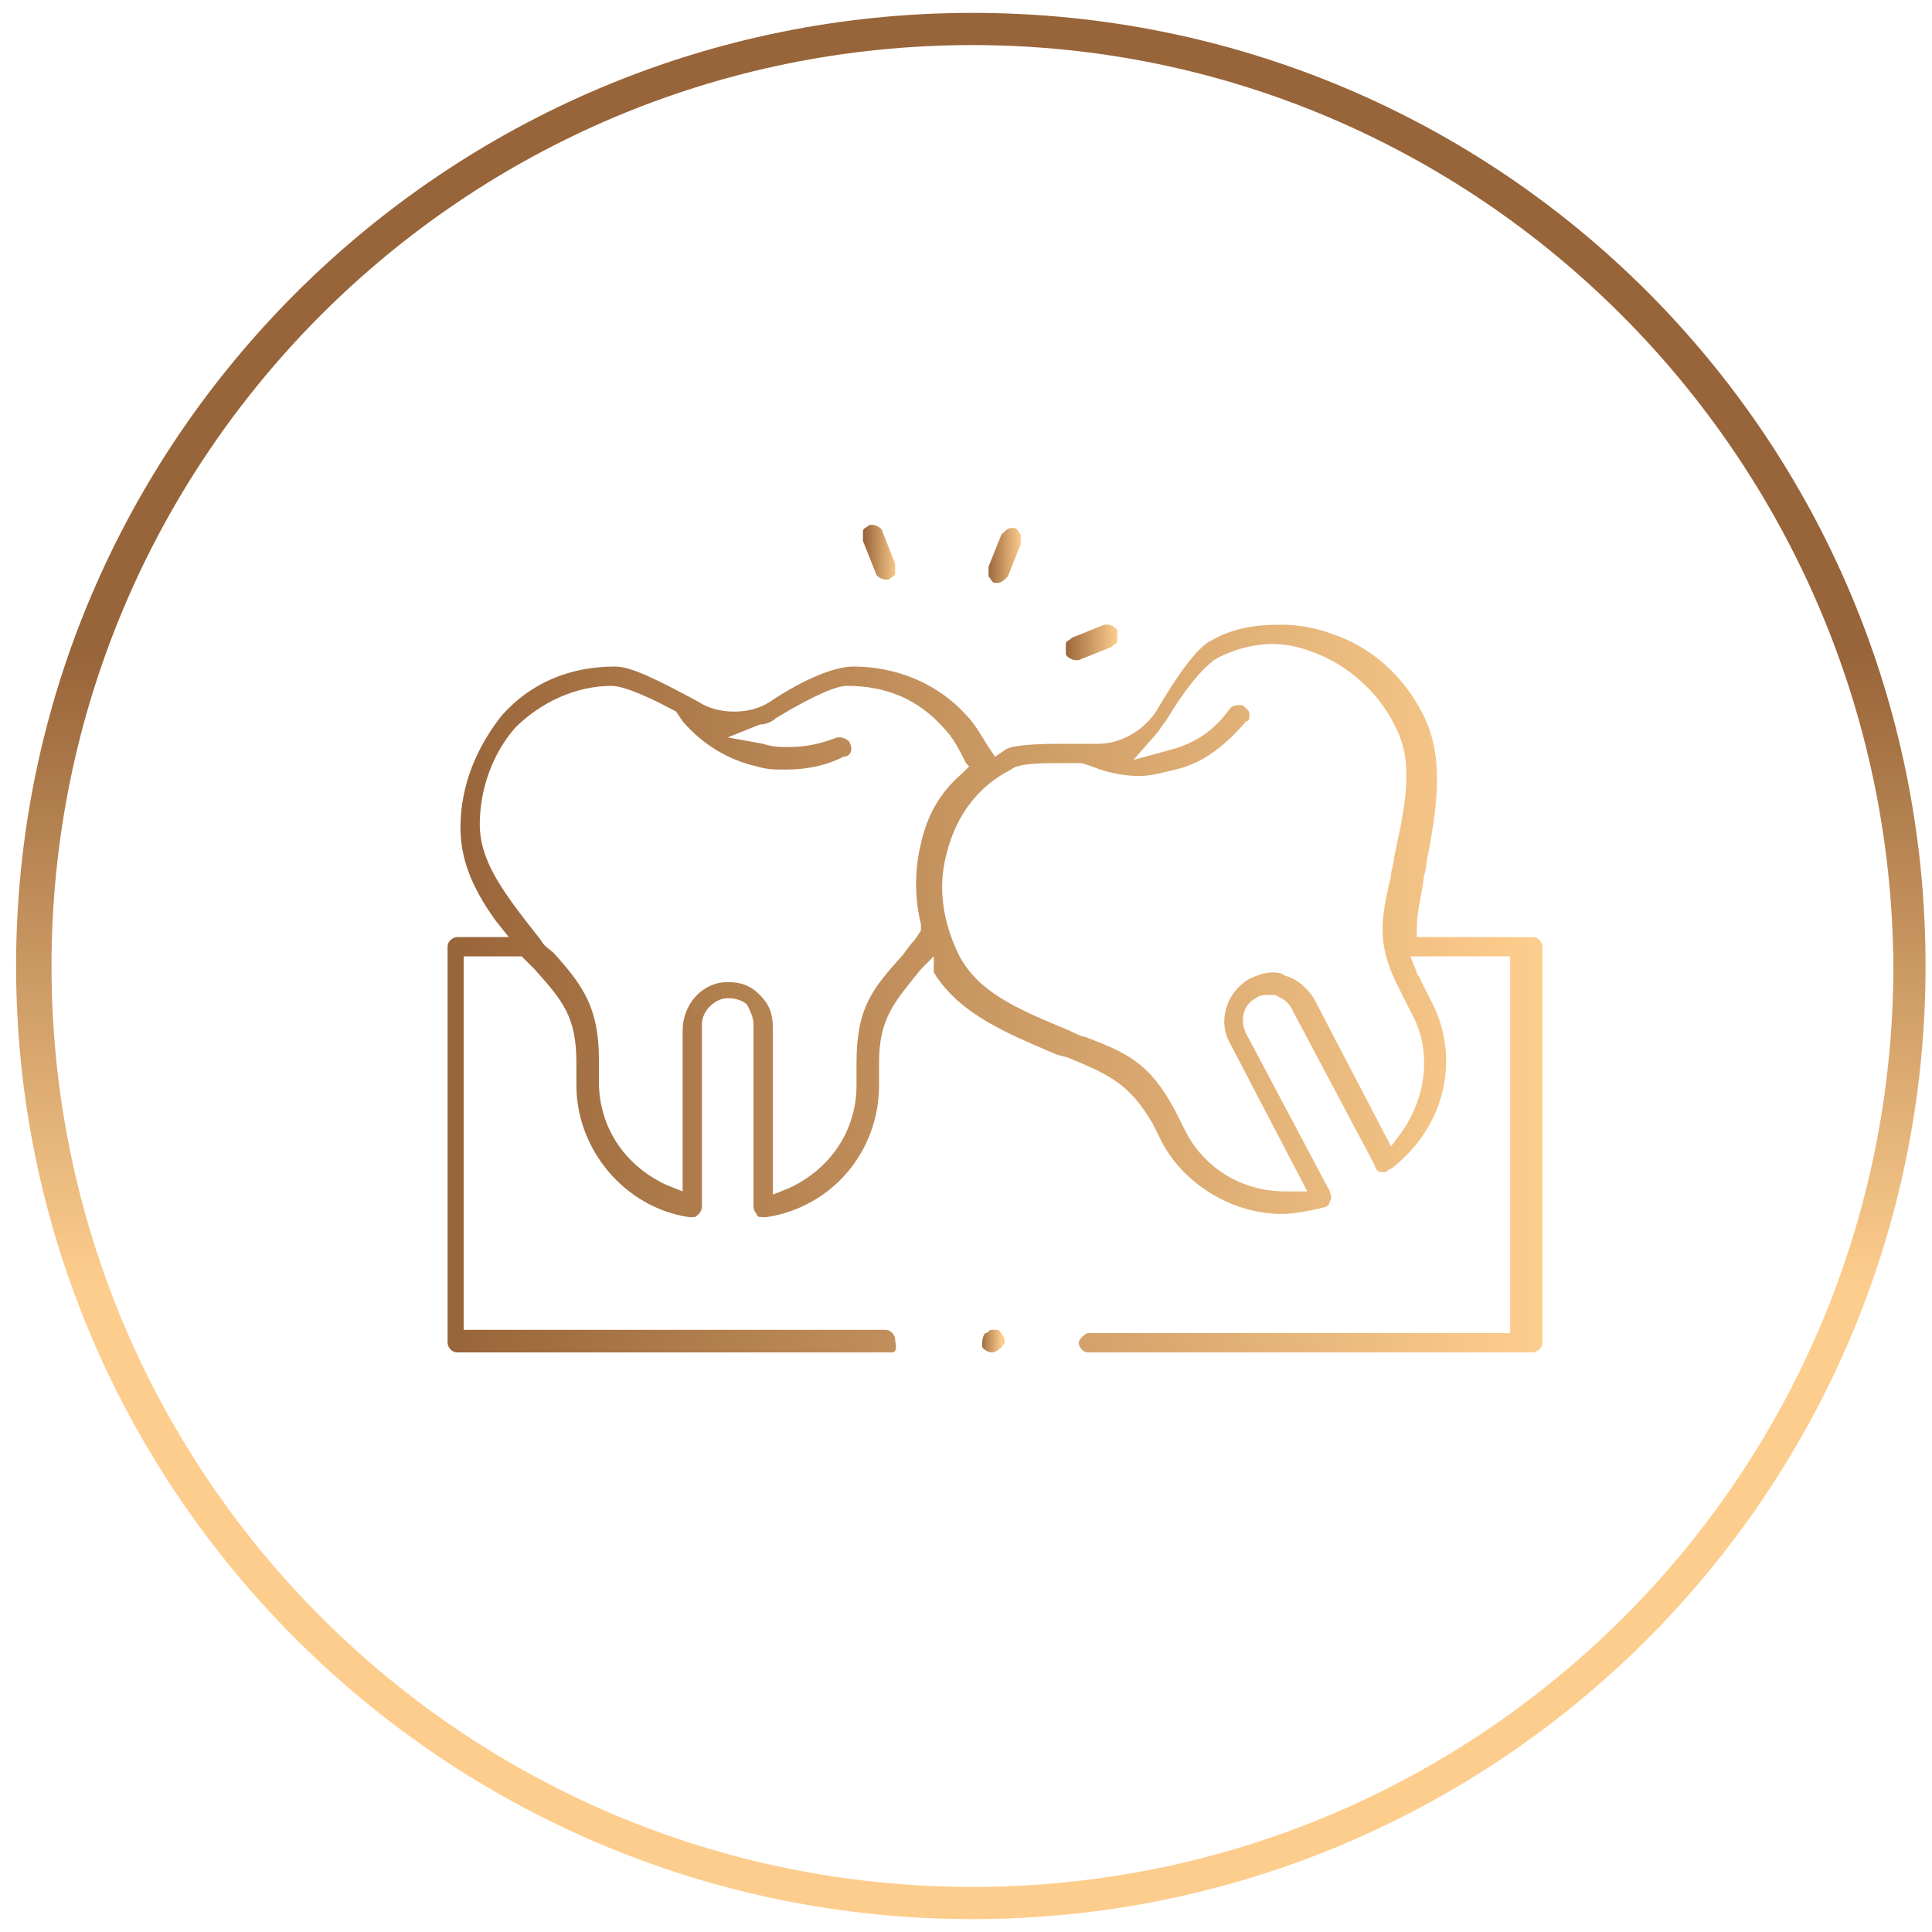 <?xml version="1.0" encoding="UTF-8"?>
<!-- Generator: Adobe Illustrator 25.2.3, SVG Export Plug-In . SVG Version: 6.00 Build 0)  -->
<svg xmlns="http://www.w3.org/2000/svg" xmlns:xlink="http://www.w3.org/1999/xlink" version="1.1" id="Layer_1" x="0px" y="0px" viewBox="0 0 60 60" style="enable-background:new 0 0 60 60;" xml:space="preserve">
<style type="text/css">
	.st0{fill:url(#SVGID_1_);}
	.st1{fill:url(#SVGID_2_);}
	.st2{fill:url(#SVGID_3_);}
	.st3{fill:url(#SVGID_4_);}
	.st4{fill:url(#SVGID_5_);}
	.st5{fill:url(#SVGID_6_);}
</style>
<g>
	
		<linearGradient id="SVGID_1_" gradientUnits="userSpaceOnUse" x1="-374.67" y1="424.468" x2="-374.67" y2="424.056" gradientTransform="matrix(-48 0 0 -48 -17954 20394.57)">
		<stop offset="0" style="stop-color:#986439"></stop>
		<stop offset="1" style="stop-color:#FDCD8D"></stop>
	</linearGradient>
	<path class="st0" d="M30.2,59.6C13.8,59.6,0.5,46.3,0.5,30S13.8,0.4,30.2,0.4S59.8,13.6,59.8,30S46.5,59.6,30.2,59.6z M30.2,1.4   C14.4,1.4,1.6,14.2,1.6,30c0,15.8,12.8,28.6,28.6,28.6c15.8,0,28.6-12.8,28.6-28.6C58.7,14.2,45.9,1.4,30.2,1.4z"></path>
</g>
<g>
	<linearGradient id="SVGID_2_" gradientUnits="userSpaceOnUse" x1="30.645" y1="17.247" x2="31.73" y2="17.247">
		<stop offset="0" style="stop-color:#986439"></stop>
		<stop offset="1" style="stop-color:#FDCD8D"></stop>
	</linearGradient>
	<path class="st1" d="M31,18.1c0,0-0.1,0-0.1,0c-0.1,0-0.1-0.1-0.2-0.2c0-0.1,0-0.2,0-0.3l0.4-1c0.1-0.1,0.2-0.2,0.3-0.2   c0,0,0.1,0,0.1,0c0.1,0,0.1,0.1,0.2,0.2c0,0.1,0,0.2,0,0.3l-0.4,1C31.2,18,31.1,18.1,31,18.1z"></path>
	<linearGradient id="SVGID_3_" gradientUnits="userSpaceOnUse" x1="26.819" y1="17.201" x2="27.88" y2="17.201">
		<stop offset="0" style="stop-color:#986439"></stop>
		<stop offset="1" style="stop-color:#FDCD8D"></stop>
	</linearGradient>
	<path class="st2" d="M27.5,18c-0.1,0-0.3-0.1-0.3-0.2l-0.4-1c0-0.1,0-0.2,0-0.3c0-0.1,0.1-0.1,0.2-0.2c0,0,0.1,0,0.1,0   c0.1,0,0.3,0.1,0.3,0.2l0.4,1c0,0.1,0,0.2,0,0.3c0,0.1-0.1,0.1-0.2,0.2C27.6,18,27.6,18,27.5,18z"></path>
	<linearGradient id="SVGID_4_" gradientUnits="userSpaceOnUse" x1="33.046" y1="19.993" x2="34.692" y2="19.993">
		<stop offset="0" style="stop-color:#986439"></stop>
		<stop offset="1" style="stop-color:#FDCD8D"></stop>
	</linearGradient>
	<path class="st3" d="M33.4,20.5c-0.1,0-0.3-0.1-0.3-0.2c0-0.1,0-0.2,0-0.3c0-0.1,0.1-0.1,0.2-0.2l1-0.4c0,0,0.1,0,0.1,0   c0.1,0,0.3,0.1,0.3,0.2c0,0.1,0,0.2,0,0.3c0,0.1-0.1,0.1-0.2,0.2l-1,0.4C33.5,20.5,33.4,20.5,33.4,20.5z"></path>
	<linearGradient id="SVGID_5_" gradientUnits="userSpaceOnUse" x1="13.904" y1="30.679" x2="47.606" y2="30.679">
		<stop offset="0" style="stop-color:#986439"></stop>
		<stop offset="1" style="stop-color:#FDCD8D"></stop>
	</linearGradient>
	<path class="st4" d="M14.2,42c-0.2,0-0.3-0.2-0.3-0.3V29.4c0-0.2,0.2-0.3,0.3-0.3h1.6l-0.4-0.5c-0.8-1.1-1.1-2-1.1-2.9   c0-1.3,0.5-2.5,1.3-3.5c0.9-1,2.1-1.5,3.5-1.5c0.5,0,1.3,0.4,2.6,1.1c0.3,0.2,0.7,0.3,1.1,0.3c0.4,0,0.8-0.1,1.1-0.3   c1.2-0.8,2.1-1.1,2.6-1.1c1.3,0,2.6,0.5,3.5,1.5c0.3,0.3,0.5,0.7,0.7,1l0.2,0.3l0.3-0.2c0.1-0.1,0.5-0.2,1.7-0.2c0.3,0,0.7,0,1.1,0   c0,0,0.1,0,0.1,0c0.7,0,1.4-0.4,1.8-1c0.7-1.2,1.3-2,1.7-2.2c0.7-0.4,1.4-0.5,2.2-0.5c0.5,0,1.1,0.1,1.6,0.3   c1.2,0.4,2.2,1.3,2.8,2.5c0.7,1.4,0.4,3,0.1,4.6c0,0.2-0.1,0.4-0.1,0.6c-0.1,0.6-0.2,1-0.2,1.4l0,0.3h3.6c0.2,0,0.3,0.2,0.3,0.3   v12.3c0,0.2-0.2,0.3-0.3,0.3H33.8c-0.2,0-0.3-0.2-0.3-0.3s0.2-0.3,0.3-0.3h13.1V29.7h-3.1l0.2,0.5c0,0.1,0.1,0.1,0.1,0.2l0.3,0.6   c1,1.8,0.5,4-1.2,5.3c-0.1,0-0.1,0.1-0.2,0.1c0,0,0,0-0.1,0c-0.1,0-0.2-0.1-0.2-0.2l-2.6-4.9c-0.1-0.2-0.3-0.3-0.5-0.4   c-0.1,0-0.1,0-0.2,0c-0.1,0-0.3,0-0.4,0.1c-0.4,0.2-0.5,0.7-0.3,1.1l2.6,4.9c0,0.1,0.1,0.2,0,0.3c0,0.1-0.1,0.2-0.2,0.2   c-0.4,0.1-0.9,0.2-1.3,0.2c-1.5,0-3-0.9-3.7-2.2l-0.3-0.6c-0.7-1.2-1.3-1.5-2.5-2c-0.2-0.1-0.4-0.1-0.6-0.2   c-1.4-0.6-2.9-1.2-3.7-2.5L29,29.7l-0.4,0.4c-0.8,1-1.3,1.5-1.3,2.9v0.7c0,2.1-1.5,3.8-3.5,4.1c0,0,0,0-0.1,0c-0.1,0-0.2,0-0.2-0.1   c-0.1-0.1-0.1-0.2-0.1-0.3v-5.6c0-0.2-0.1-0.4-0.2-0.6c-0.1-0.1-0.3-0.2-0.6-0.2l0,0c-0.4,0-0.8,0.4-0.8,0.8v5.6   c0,0.1,0,0.2-0.1,0.3c-0.1,0.1-0.1,0.1-0.2,0.1c0,0,0,0-0.1,0c-2-0.3-3.5-2.1-3.5-4.1V33c0-1.4-0.4-1.9-1.3-2.9   c-0.1-0.1-0.2-0.2-0.3-0.3l-0.1-0.1h-1.8v11.6h13.1c0.2,0,0.3,0.2,0.3,0.3S27.9,42,27.7,42H14.2z M19,21.3c-1.1,0-2.2,0.5-3,1.3   c-0.7,0.8-1.1,1.9-1.1,3c0,1.2,0.8,2.2,1.9,3.6c0.1,0.2,0.3,0.3,0.4,0.4l0,0c0.9,1,1.4,1.7,1.4,3.3v0.7c0,1.4,0.8,2.6,2.1,3.2   l0.5,0.2V32c0-0.8,0.6-1.5,1.4-1.5c0,0,0,0,0,0c0.4,0,0.7,0.1,1,0.4c0.3,0.3,0.4,0.6,0.4,1v5.2l0.5-0.2c1.3-0.6,2.1-1.8,2.1-3.2V33   c0-1.7,0.5-2.3,1.4-3.3l0,0c0.1-0.1,0.2-0.3,0.4-0.5l0.2-0.3l0-0.2c-0.2-0.8-0.2-1.7,0-2.5c0.2-0.9,0.6-1.6,1.3-2.2l0.2-0.2   L30,23.7c-0.2-0.4-0.4-0.8-0.7-1.1c-0.8-0.9-1.8-1.3-3-1.3c-0.2,0-0.7,0.1-2.2,1c-0.1,0.1-0.3,0.2-0.5,0.2l-1,0.4l1.1,0.2   c0.3,0.1,0.5,0.1,0.8,0.1c0.5,0,1-0.1,1.5-0.3c0,0,0.1,0,0.1,0c0.1,0,0.3,0.1,0.3,0.2c0.1,0.2,0,0.4-0.2,0.4   c-0.6,0.3-1.2,0.4-1.8,0.4c-0.3,0-0.6,0-0.9-0.1c-0.9-0.2-1.7-0.7-2.3-1.4l-0.2-0.3l0,0C19.7,21.4,19.2,21.3,19,21.3z M32.7,23.7   c-0.9,0-1.2,0.1-1.3,0.2c-1,0.5-1.7,1.4-2,2.6c-0.3,1.1-0.1,2.2,0.4,3.2c0.6,1.1,1.7,1.6,3.4,2.3c0.2,0.1,0.4,0.2,0.5,0.2l0,0   c1.3,0.5,2,0.8,2.8,2.3l0.3,0.6c0.6,1.2,1.8,1.9,3.1,1.9c0.1,0,0.2,0,0.2,0l0.5,0l-2.4-4.6c-0.4-0.7-0.1-1.6,0.6-2   c0.2-0.1,0.5-0.2,0.7-0.2c0.1,0,0.3,0,0.4,0.1c0.4,0.1,0.7,0.4,0.9,0.7l2.4,4.6l0.3-0.4c0.8-1.1,1-2.6,0.3-3.8l-0.3-0.6   c-0.8-1.5-0.6-2.3-0.3-3.6c0-0.2,0.1-0.4,0.1-0.6c0.4-1.8,0.6-3,0-4.1c-0.5-1-1.4-1.8-2.4-2.2c-0.5-0.2-0.9-0.3-1.4-0.3   c-0.6,0-1.3,0.2-1.8,0.5c-0.1,0.1-0.6,0.4-1.5,1.9c-0.1,0.1-0.2,0.3-0.3,0.4l-0.7,0.8l1.1-0.3c0.8-0.2,1.4-0.6,1.9-1.3   c0.1-0.1,0.2-0.1,0.3-0.1c0.1,0,0.1,0,0.2,0.1c0.1,0.1,0.1,0.1,0.1,0.2c0,0.1,0,0.2-0.1,0.2c-0.6,0.7-1.3,1.3-2.2,1.5   c-0.4,0.1-0.8,0.2-1.1,0.2c-0.5,0-1-0.1-1.5-0.3l-0.3-0.1l-0.1,0C33.2,23.7,32.9,23.7,32.7,23.7z"></path>
	<linearGradient id="SVGID_6_" gradientUnits="userSpaceOnUse" x1="30.433" y1="41.67" x2="31.102" y2="41.67">
		<stop offset="0" style="stop-color:#986439"></stop>
		<stop offset="1" style="stop-color:#FDCD8D"></stop>
	</linearGradient>
	<path class="st5" d="M30.8,42c-0.1,0-0.3-0.1-0.3-0.2c0-0.1,0-0.3,0.1-0.4c0.1,0,0.1-0.1,0.2-0.1c0.1,0,0.1,0,0.2,0   c0.1,0.1,0.2,0.2,0.2,0.4C31.1,41.9,30.9,42,30.8,42z"></path>
</g>
</svg>
